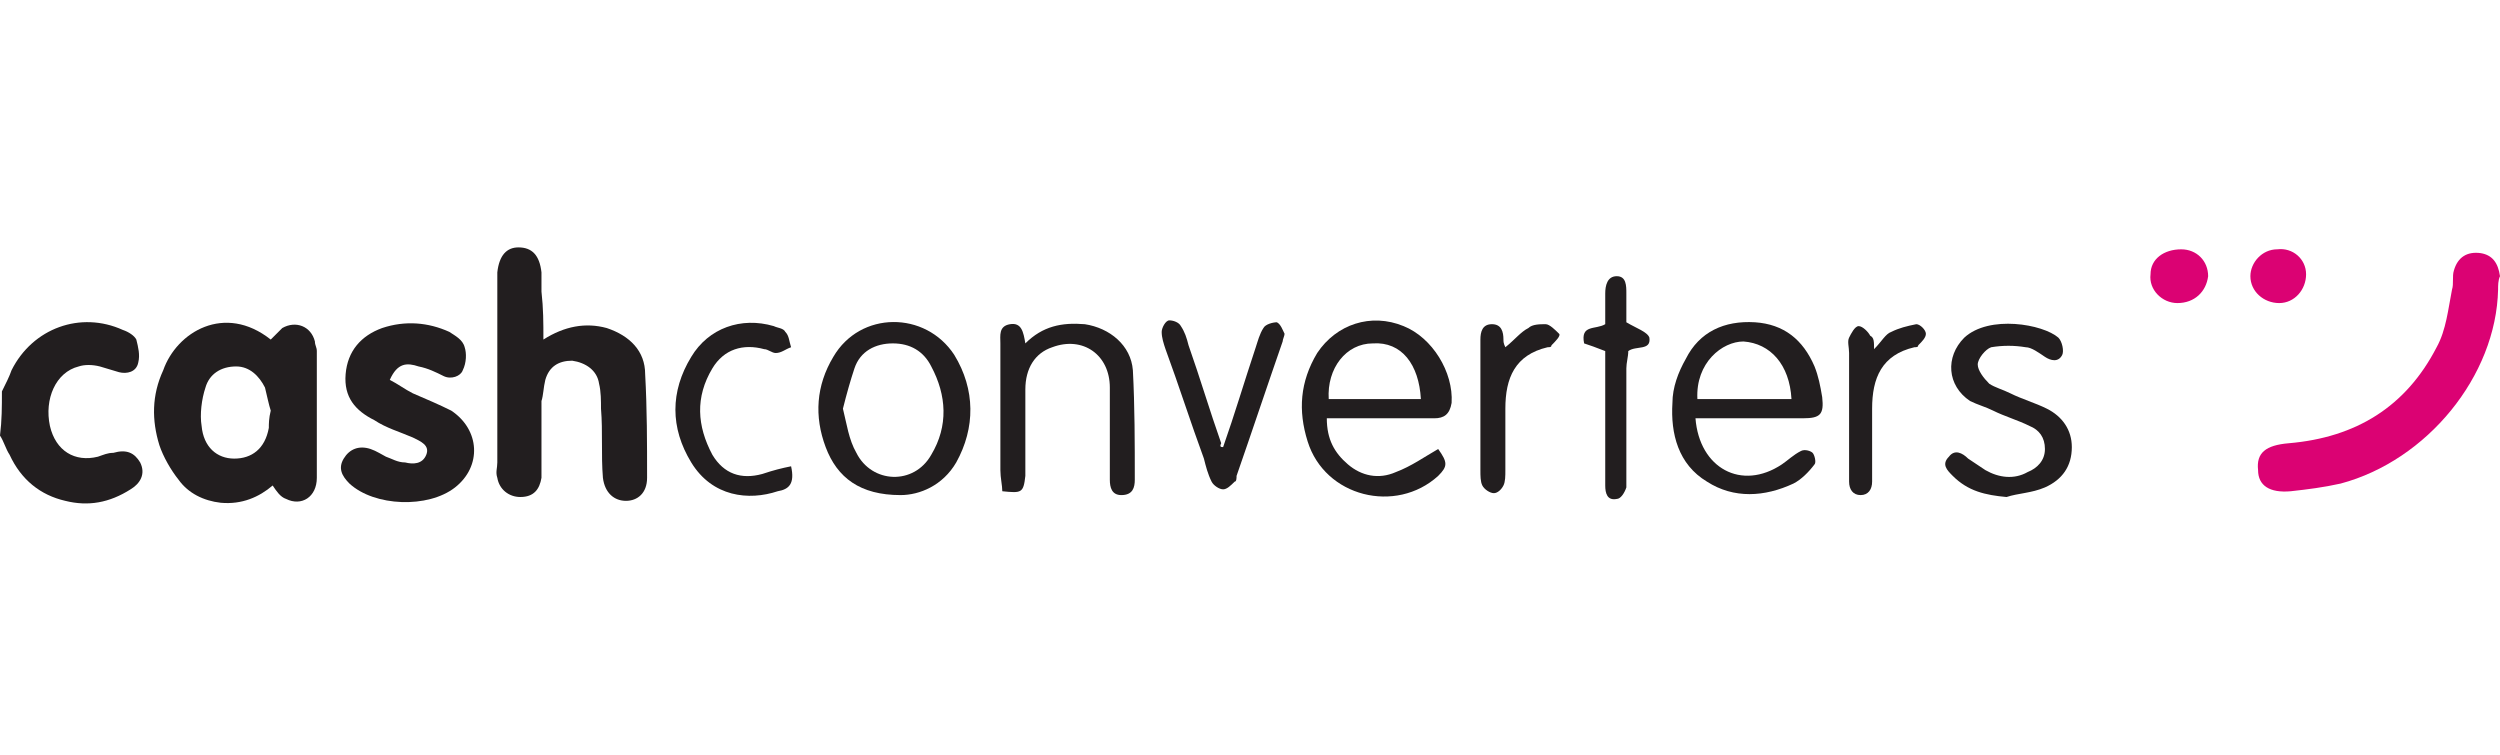 <svg width="192" height="58" viewBox="0 0 192 58" fill="none" xmlns="http://www.w3.org/2000/svg">
<g clip-path="url(#clip0_3261_26285)">
<path d="M0.147 30.06C0.442 29.47 0.737 28.88 0.885 28.438C2.507 25.194 6.194 23.866 9.438 25.341C9.88 25.488 10.323 25.783 10.47 26.078C10.617 26.668 10.765 27.258 10.617 27.848C10.47 28.585 9.733 28.733 9.143 28.585C8.7 28.438 8.111 28.29 7.668 28.143C7.078 27.995 6.488 27.995 6.046 28.143C4.276 28.585 3.392 30.65 3.834 32.714C4.276 34.631 5.751 35.516 7.521 35.074C7.963 34.926 8.258 34.779 8.7 34.779C9.733 34.484 10.323 34.779 10.765 35.516C11.207 36.401 10.765 37.138 10.028 37.581C8.406 38.613 6.783 38.908 5.014 38.465C3.097 38.023 1.622 36.843 0.737 34.926C0.442 34.484 0.295 33.894 0 33.452C0.147 32.272 0.147 31.24 0.147 30.06Z" fill="#221E1F"/>
<path d="M41.733 26.078C43.355 25.046 44.977 24.751 46.599 25.194C48.369 25.783 49.548 26.963 49.548 28.733C49.696 31.387 49.696 34.041 49.696 36.696C49.696 37.876 48.958 38.465 48.074 38.465C47.189 38.465 46.452 37.876 46.304 36.696C46.157 34.926 46.304 33.157 46.157 31.387C46.157 30.797 46.157 30.06 46.009 29.47C45.862 28.438 44.977 27.848 43.945 27.701C42.912 27.701 42.175 28.143 41.88 29.175C41.733 29.765 41.733 30.355 41.585 30.797C41.585 32.419 41.585 34.041 41.585 35.516C41.585 35.959 41.585 36.254 41.585 36.696C41.438 37.581 40.995 38.17 39.963 38.17C39.078 38.17 38.341 37.581 38.194 36.696C38.046 36.254 38.194 35.959 38.194 35.516C38.194 30.945 38.194 26.226 38.194 21.654C38.194 21.359 38.194 21.212 38.194 20.917C38.341 19.59 38.931 19 39.816 19C40.848 19 41.438 19.59 41.585 20.917C41.585 21.359 41.585 21.949 41.585 22.392C41.733 23.719 41.733 24.751 41.733 26.078Z" fill="#221E1F"/>
<path d="M20.793 26.078C21.088 25.784 21.383 25.489 21.678 25.194C22.71 24.604 23.89 25.046 24.185 26.226C24.185 26.521 24.332 26.668 24.332 26.963C24.332 30.207 24.332 33.452 24.332 36.696C24.332 38.171 23.153 38.908 21.973 38.318C21.53 38.171 21.236 37.728 20.941 37.286C19.908 38.171 18.581 38.761 16.959 38.613C15.632 38.465 14.452 37.876 13.715 36.843C13.125 36.106 12.535 35.074 12.24 34.189C11.65 32.272 11.65 30.355 12.535 28.438C13.567 25.489 17.254 23.277 20.793 26.078ZM20.793 31.535C20.646 31.092 20.498 30.355 20.351 29.765C19.908 28.88 19.171 28.143 18.139 28.143C16.959 28.143 16.074 28.733 15.779 29.765C15.484 30.65 15.337 31.83 15.484 32.714C15.632 34.337 16.664 35.221 17.991 35.221C19.319 35.221 20.351 34.484 20.646 32.862C20.646 32.567 20.646 32.124 20.793 31.535Z" fill="#221E1F"/>
<path d="M29.936 29.175C30.526 29.47 31.116 29.913 31.705 30.207C32.738 30.65 33.77 31.092 34.655 31.535C36.867 33.009 37.014 35.811 34.95 37.433C32.885 39.055 28.756 38.908 26.839 37.138C26.249 36.548 25.954 35.959 26.397 35.221C26.839 34.484 27.576 34.189 28.461 34.484C28.904 34.631 29.346 34.926 29.641 35.074C30.083 35.221 30.526 35.516 31.116 35.516C31.705 35.664 32.443 35.664 32.738 34.926C33.032 34.189 32.295 33.894 31.705 33.599C30.673 33.157 29.641 32.862 28.756 32.272C27.281 31.535 26.397 30.502 26.544 28.733C26.692 26.963 27.724 25.783 29.346 25.194C31.116 24.604 32.885 24.751 34.507 25.488C34.95 25.783 35.539 26.078 35.687 26.668C35.834 27.111 35.834 27.848 35.539 28.438C35.392 28.88 34.655 29.175 34.065 28.88C33.475 28.585 32.885 28.29 32.148 28.143C31.263 27.848 30.526 27.848 29.936 29.175Z" fill="#221E1F"/>
<path d="M130.213 32.124C130.508 35.959 133.752 37.728 136.849 35.663C137.291 35.369 137.733 34.926 138.323 34.631C138.618 34.484 139.061 34.631 139.208 34.779C139.356 34.926 139.503 35.516 139.356 35.663C138.913 36.253 138.323 36.843 137.734 37.138C135.522 38.17 133.162 38.318 131.098 36.991C128.886 35.663 128.296 33.304 128.443 30.945C128.443 29.765 128.886 28.585 129.475 27.553C130.508 25.488 132.425 24.604 134.784 24.751C136.996 24.899 138.471 26.078 139.356 28.143C139.651 28.88 139.798 29.617 139.945 30.502C140.093 31.829 139.798 32.124 138.471 32.124C136.406 32.124 134.342 32.124 132.277 32.124C131.392 32.124 130.803 32.124 130.213 32.124ZM137.586 30.65C137.439 27.995 135.964 26.373 133.899 26.226C132.277 26.226 130.213 27.848 130.36 30.65C132.72 30.65 135.079 30.65 137.586 30.65Z" fill="#221E1F"/>
<path d="M101.899 32.125C101.899 33.747 102.488 34.779 103.521 35.664C104.553 36.549 105.88 36.844 107.207 36.254C108.387 35.811 109.419 35.074 110.452 34.484C111.189 35.516 111.189 35.811 110.452 36.549C107.207 39.498 101.751 38.171 100.424 33.894C99.686 31.535 99.834 29.323 101.161 27.111C102.636 24.899 105.29 24.014 107.797 25.046C110.009 25.931 111.631 28.585 111.484 30.945C111.336 31.83 110.894 32.125 110.157 32.125C108.092 32.125 106.175 32.125 104.111 32.125C103.226 32.125 102.636 32.125 101.899 32.125ZM109.124 30.65C108.977 27.996 107.65 26.226 105.438 26.373C103.373 26.373 101.899 28.291 102.046 30.65C104.405 30.65 106.765 30.65 109.124 30.65Z" fill="#221E1F"/>
<path d="M69.161 38.023C66.065 38.023 64.295 36.696 63.41 34.336C62.525 31.977 62.673 29.617 64 27.405C66.065 23.866 71.078 23.866 73.29 27.258C74.912 29.912 74.912 32.862 73.438 35.516C72.406 37.286 70.636 38.023 69.161 38.023ZM64.737 31.387C65.032 32.567 65.18 33.746 65.77 34.779C66.949 37.138 70.194 37.286 71.521 34.926C72.848 32.714 72.701 30.355 71.521 28.143C70.931 26.963 69.899 26.373 68.572 26.373C67.244 26.373 66.065 26.963 65.622 28.29C65.327 29.175 65.032 30.207 64.737 31.387Z" fill="#221E1F"/>
<path d="M76.977 37.728C76.977 37.286 76.829 36.696 76.829 36.106C76.829 32.862 76.829 29.765 76.829 26.521V26.373C76.829 25.784 76.682 25.046 77.567 24.899C78.452 24.751 78.599 25.489 78.747 26.373C80.074 25.046 81.548 24.751 83.318 24.899C85.235 25.194 86.857 26.521 87.005 28.438C87.152 31.24 87.152 34.042 87.152 36.843C87.152 37.433 87.005 38.023 86.12 38.023C85.382 38.023 85.235 37.433 85.235 36.843C85.235 34.484 85.235 32.125 85.235 29.765C85.235 27.258 83.171 25.784 80.811 26.668C79.484 27.111 78.747 28.291 78.747 29.913C78.747 32.125 78.747 34.337 78.747 36.548C78.599 37.876 78.452 37.876 76.977 37.728Z" fill="#221E1F"/>
<path d="M154.102 38.171C152.48 38.023 151.153 37.728 149.973 36.549C149.53 36.106 149.088 35.664 149.678 35.074C150.12 34.484 150.71 34.779 151.153 35.221C151.595 35.516 152.037 35.811 152.48 36.106C153.512 36.696 154.692 36.843 155.724 36.254C156.461 35.959 157.051 35.369 157.051 34.484C157.051 33.599 156.609 33.009 155.871 32.715C154.987 32.272 153.954 31.977 153.07 31.535C152.48 31.24 151.89 31.092 151.3 30.797C149.53 29.618 149.383 27.406 150.858 25.931C152.775 24.162 156.904 24.899 158.083 25.931C158.378 26.226 158.526 26.963 158.378 27.258C158.083 27.848 157.494 27.701 157.051 27.406C156.609 27.111 156.019 26.668 155.576 26.668C154.692 26.521 153.807 26.521 152.922 26.668C152.48 26.816 151.89 27.553 151.89 27.996C151.89 28.438 152.332 29.028 152.775 29.47C153.217 29.765 153.807 29.913 154.397 30.208C155.282 30.65 156.314 30.945 157.199 31.387C158.378 31.977 159.116 33.009 159.116 34.337C159.116 35.811 158.378 36.843 157.051 37.433C156.019 37.876 154.987 37.876 154.102 38.171Z" fill="#221E1F"/>
<path d="M93.936 34.336C94.82 31.829 95.558 29.322 96.443 26.668C96.59 26.226 96.737 25.636 97.032 25.193C97.18 24.898 97.77 24.751 98.065 24.751C98.36 24.898 98.507 25.341 98.655 25.636C98.655 25.783 98.507 26.078 98.507 26.226C97.327 29.617 96.148 33.157 94.968 36.548C94.968 36.696 94.968 36.991 94.82 36.991C94.525 37.285 94.231 37.581 93.936 37.581C93.641 37.581 93.198 37.285 93.051 36.991C92.756 36.401 92.609 35.811 92.461 35.221C91.429 32.419 90.544 29.617 89.512 26.816C89.364 26.373 89.217 25.931 89.217 25.488C89.217 25.193 89.512 24.604 89.807 24.604C90.102 24.604 90.544 24.751 90.692 25.046C90.986 25.488 91.134 25.931 91.281 26.521C92.166 29.027 92.903 31.534 93.788 34.041C93.641 34.336 93.788 34.336 93.936 34.336Z" fill="#221E1F"/>
<path d="M60.756 35.811C61.051 37.139 60.608 37.581 59.724 37.728C57.512 38.466 54.71 38.171 53.088 35.517C51.466 32.862 51.466 30.06 53.088 27.406C54.415 25.194 56.922 24.309 59.429 25.046C59.724 25.194 60.166 25.194 60.313 25.489C60.608 25.784 60.608 26.226 60.756 26.669C60.313 26.816 60.019 27.111 59.576 27.111C59.281 27.111 58.986 26.816 58.691 26.816C57.069 26.374 55.595 26.816 54.71 28.291C53.383 30.503 53.53 32.715 54.71 34.927C55.595 36.401 56.922 36.844 58.544 36.401C59.429 36.106 60.019 35.959 60.756 35.811Z" fill="#221E1F"/>
<path d="M123.282 26.963C122.544 26.668 122.102 26.521 121.66 26.373C121.365 24.898 122.544 25.341 123.282 24.898C123.282 24.161 123.282 23.276 123.282 22.539C123.282 21.949 123.429 21.212 124.167 21.212C124.904 21.212 124.904 21.949 124.904 22.539C124.904 23.424 124.904 24.161 124.904 24.751C125.641 25.194 126.526 25.488 126.673 25.931C126.821 26.963 125.641 26.521 125.051 26.963C125.051 27.405 124.904 27.848 124.904 28.29C124.904 30.945 124.904 33.599 124.904 36.106C124.904 36.548 124.904 36.991 124.904 37.433C124.756 37.876 124.462 38.318 124.167 38.318C123.429 38.465 123.282 37.876 123.282 37.286C123.282 36.696 123.282 36.106 123.282 35.516C123.282 32.862 123.282 29.912 123.282 26.963Z" fill="#221E1F"/>
<path d="M115.612 26.668C116.35 26.078 116.792 25.488 117.382 25.193C117.677 24.898 118.267 24.898 118.709 24.898C119.004 24.898 119.446 25.341 119.741 25.636C119.889 25.783 119.446 26.226 119.152 26.521C119.152 26.668 119.004 26.668 118.857 26.668C116.35 27.258 115.612 29.027 115.612 31.387C115.612 33.009 115.612 34.631 115.612 36.106C115.612 36.548 115.612 36.991 115.465 37.285C115.317 37.581 115.022 37.875 114.728 37.875C114.433 37.875 113.99 37.581 113.843 37.285C113.695 36.991 113.695 36.548 113.695 36.106C113.695 32.862 113.695 29.765 113.695 26.521C113.695 26.373 113.695 26.226 113.695 26.078C113.695 25.488 113.843 24.898 114.58 24.898C115.317 24.898 115.465 25.488 115.465 26.078C115.465 26.226 115.465 26.373 115.612 26.668Z" fill="#221E1F"/>
<path d="M143.927 26.816C144.517 26.226 144.812 25.636 145.254 25.488C145.844 25.193 146.434 25.046 147.171 24.898C147.466 24.898 147.908 25.341 147.908 25.636C147.908 25.931 147.614 26.226 147.319 26.521C147.319 26.668 147.171 26.668 147.024 26.668C144.517 27.258 143.779 29.027 143.779 31.387C143.779 32.862 143.779 34.484 143.779 35.958C143.779 36.253 143.779 36.696 143.779 36.991C143.779 37.581 143.485 38.023 142.895 38.023C142.305 38.023 142.01 37.581 142.01 36.991C142.01 36.696 142.01 36.253 142.01 35.958C142.01 33.009 142.01 30.06 142.01 27.11C142.01 26.668 141.862 26.226 142.01 25.931C142.157 25.636 142.452 25.046 142.747 25.046C143.042 25.046 143.485 25.488 143.632 25.783C143.927 25.931 143.927 26.226 143.927 26.816Z" fill="#221E1F"/>
<path d="M191.853 22.244C191.705 28.88 186.397 35.368 179.761 37.138C178.434 37.433 177.254 37.581 175.927 37.728C174.305 37.875 173.42 37.285 173.42 36.106C173.272 34.779 174.01 34.189 175.779 34.041C180.94 33.599 184.775 31.239 187.134 26.668C187.871 25.341 188.019 23.719 188.314 22.244C188.461 21.802 188.314 21.212 188.461 20.769C188.756 19.737 189.493 19.295 190.526 19.442C191.411 19.59 191.853 20.18 192 21.212C191.853 21.507 191.853 21.949 191.853 22.244Z" fill="#DB0273"/>
<path d="M167.225 23.276C166.045 23.276 165.013 22.244 165.161 21.064C165.161 19.885 166.193 19.148 167.52 19.148C168.7 19.148 169.585 20.032 169.585 21.212C169.437 22.392 168.552 23.276 167.225 23.276Z" fill="#DB0273"/>
<path d="M177.107 21.064C177.107 22.244 176.222 23.276 175.042 23.276C173.862 23.276 172.83 22.391 172.83 21.212C172.83 20.179 173.715 19.147 174.895 19.147C176.074 19 177.107 19.884 177.107 21.064Z" fill="#DB0273"/>
</g>
<defs>
<clipPath id="clip0_3261_26285">
<rect width="192" height="58" fill="white"/>
</clipPath>
</defs>
</svg>
